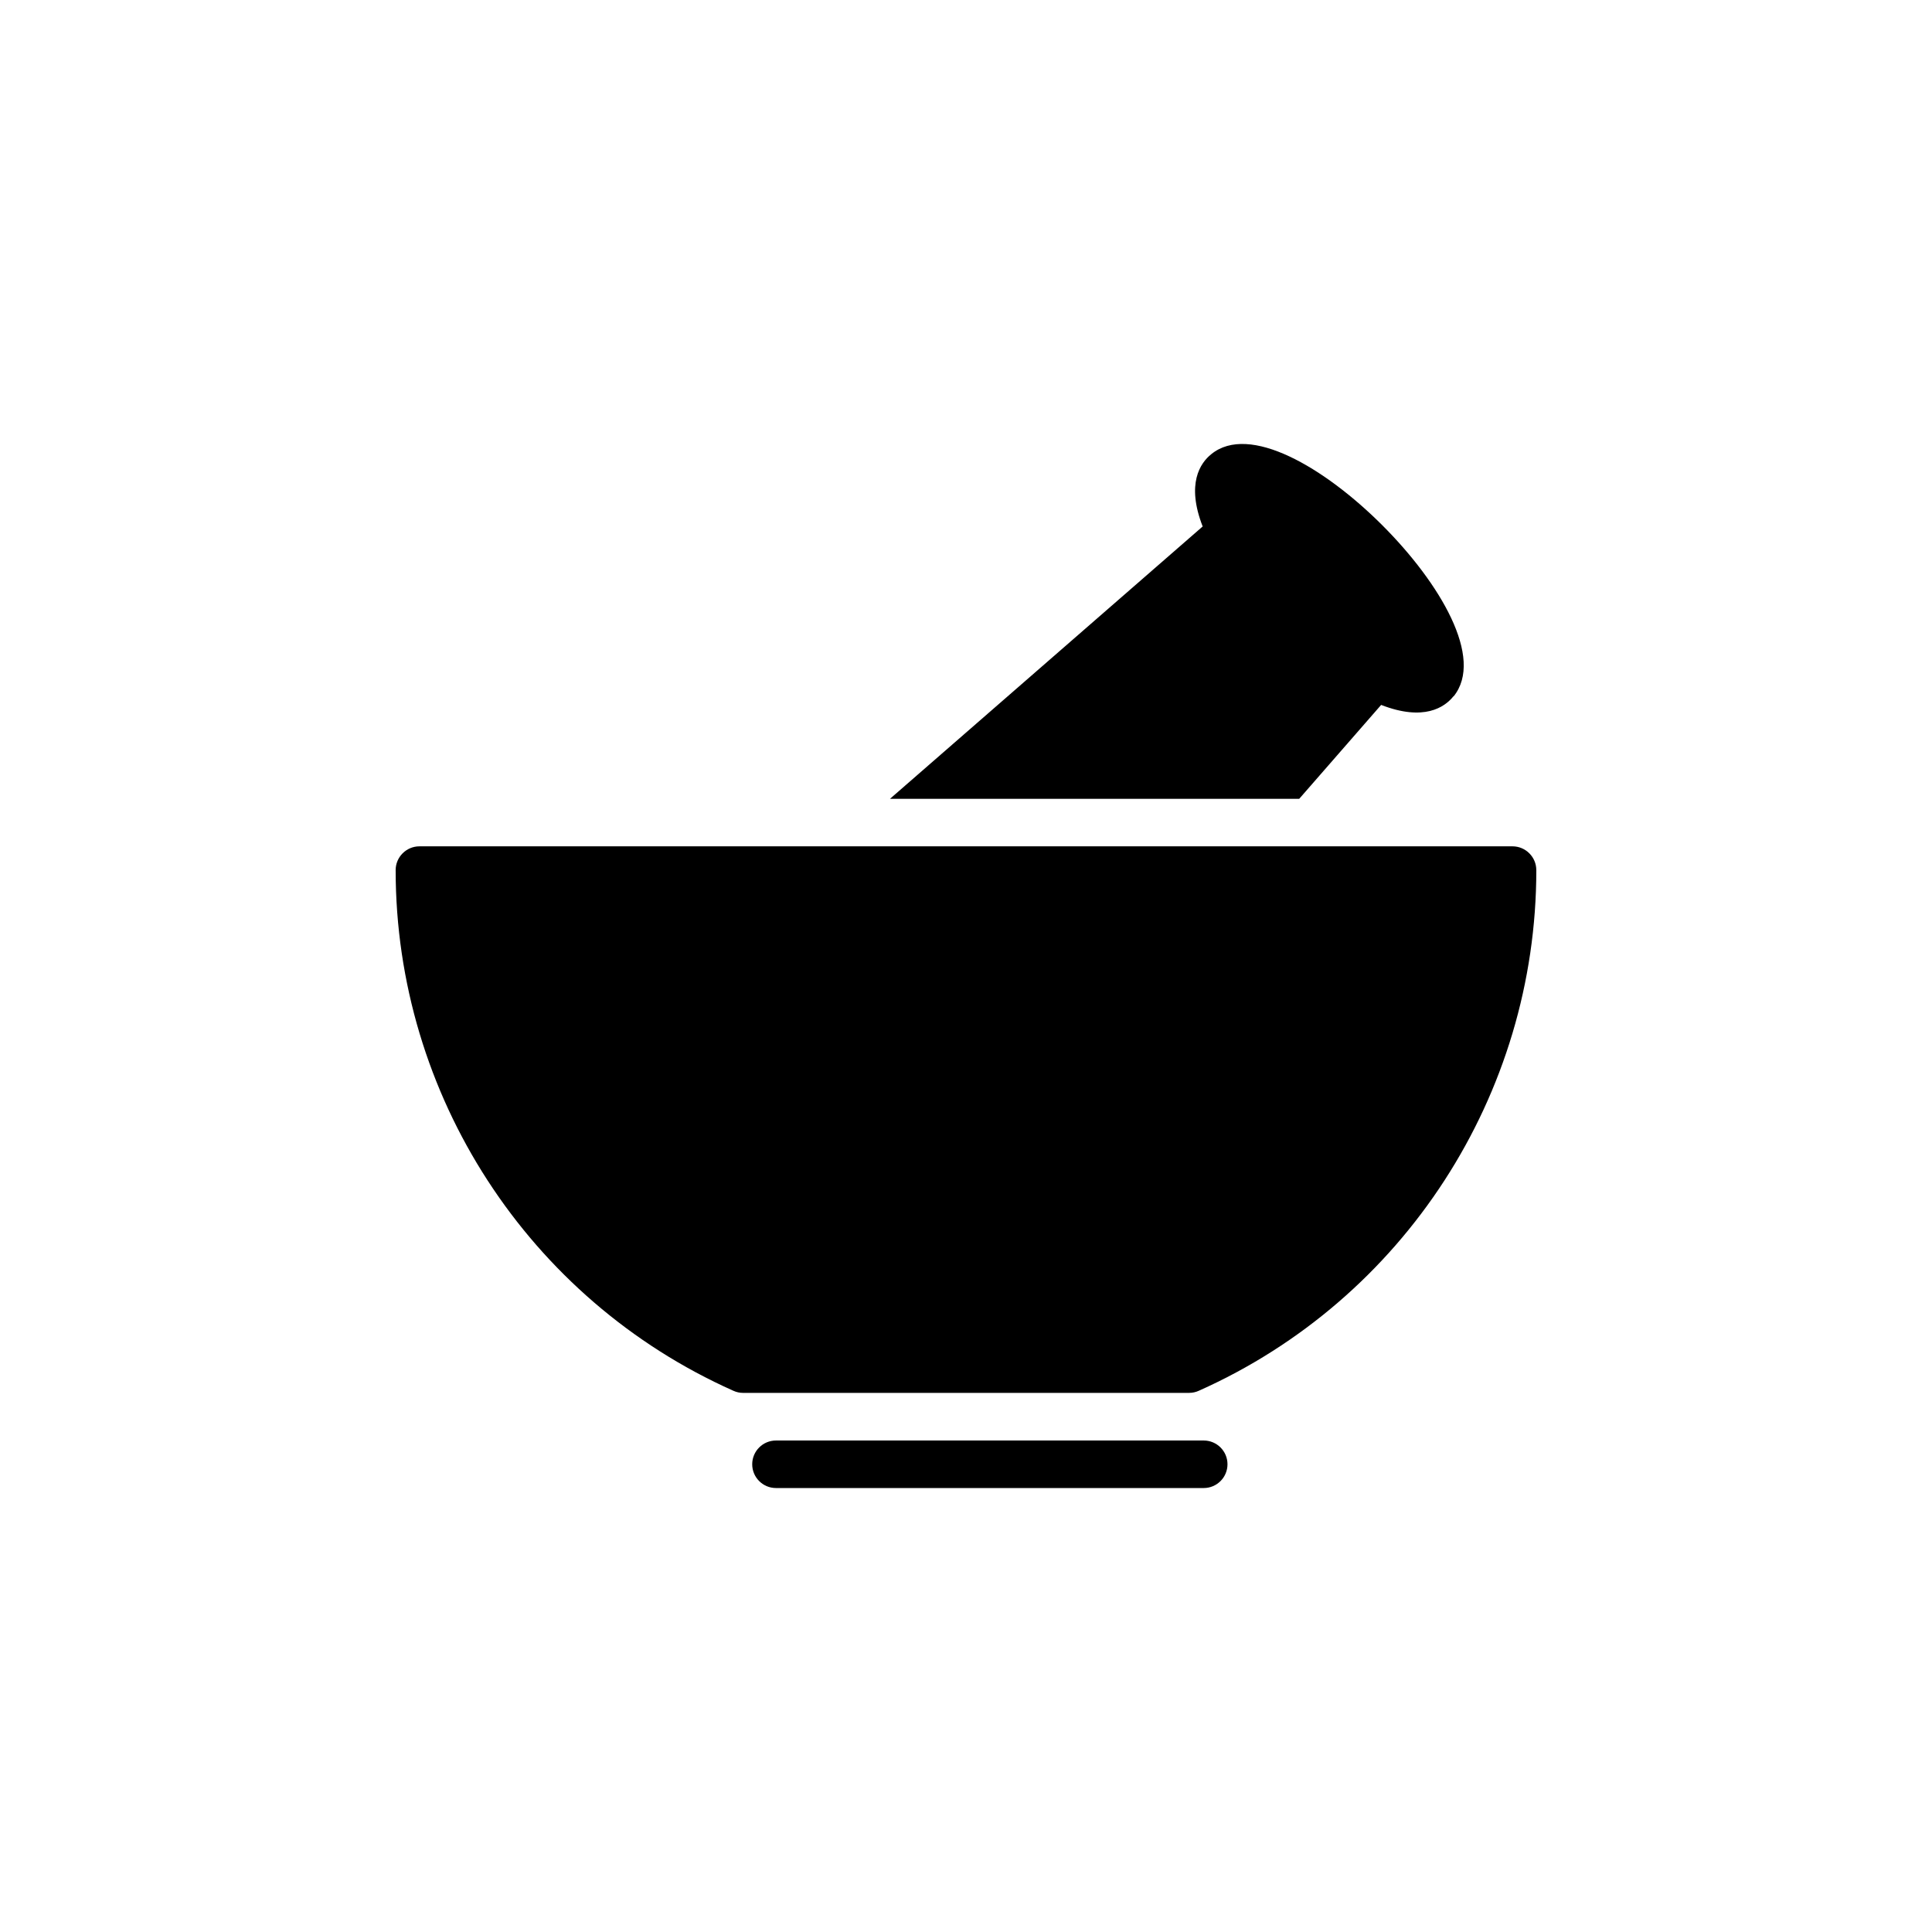 <?xml version="1.0" encoding="UTF-8"?>
<!-- Uploaded to: SVG Repo, www.svgrepo.com, Generator: SVG Repo Mixer Tools -->
<svg fill="#000000" width="800px" height="800px" version="1.1" viewBox="144 144 512 512" xmlns="http://www.w3.org/2000/svg">
 <g>
  <path d="m463 525.75h-113.36c-3.477 0-6.297 2.82-6.297 6.297 0 3.477 2.82 6.297 6.297 6.297h113.36c3.477 0 6.297-2.82 6.297-6.297 0.004-3.477-2.816-6.297-6.297-6.297z"/>
  <path d="m488.31 355.69 21.707-24.879c11.336 4.41 16.816 0.629 19.145-2.266h0.062c8.188-10.141-3.59-30.039-18.895-45.344-15.305-15.305-35.266-27.078-45.344-18.828-2.898 2.332-6.676 7.809-2.266 19.145l-82.859 72.172z"/>
  <path d="m551.14 374.58c0 59.574-35.078 113.73-89.426 137.98-0.82 0.379-1.699 0.566-2.582 0.566l-118.21 0.004c-0.883 0-1.762-0.188-2.582-0.566-54.348-24.246-89.488-78.406-89.488-137.98 0-3.465 2.836-6.297 6.297-6.297h289.69c3.465 0 6.297 2.836 6.297 6.297z"/>
 </g>
</svg>
